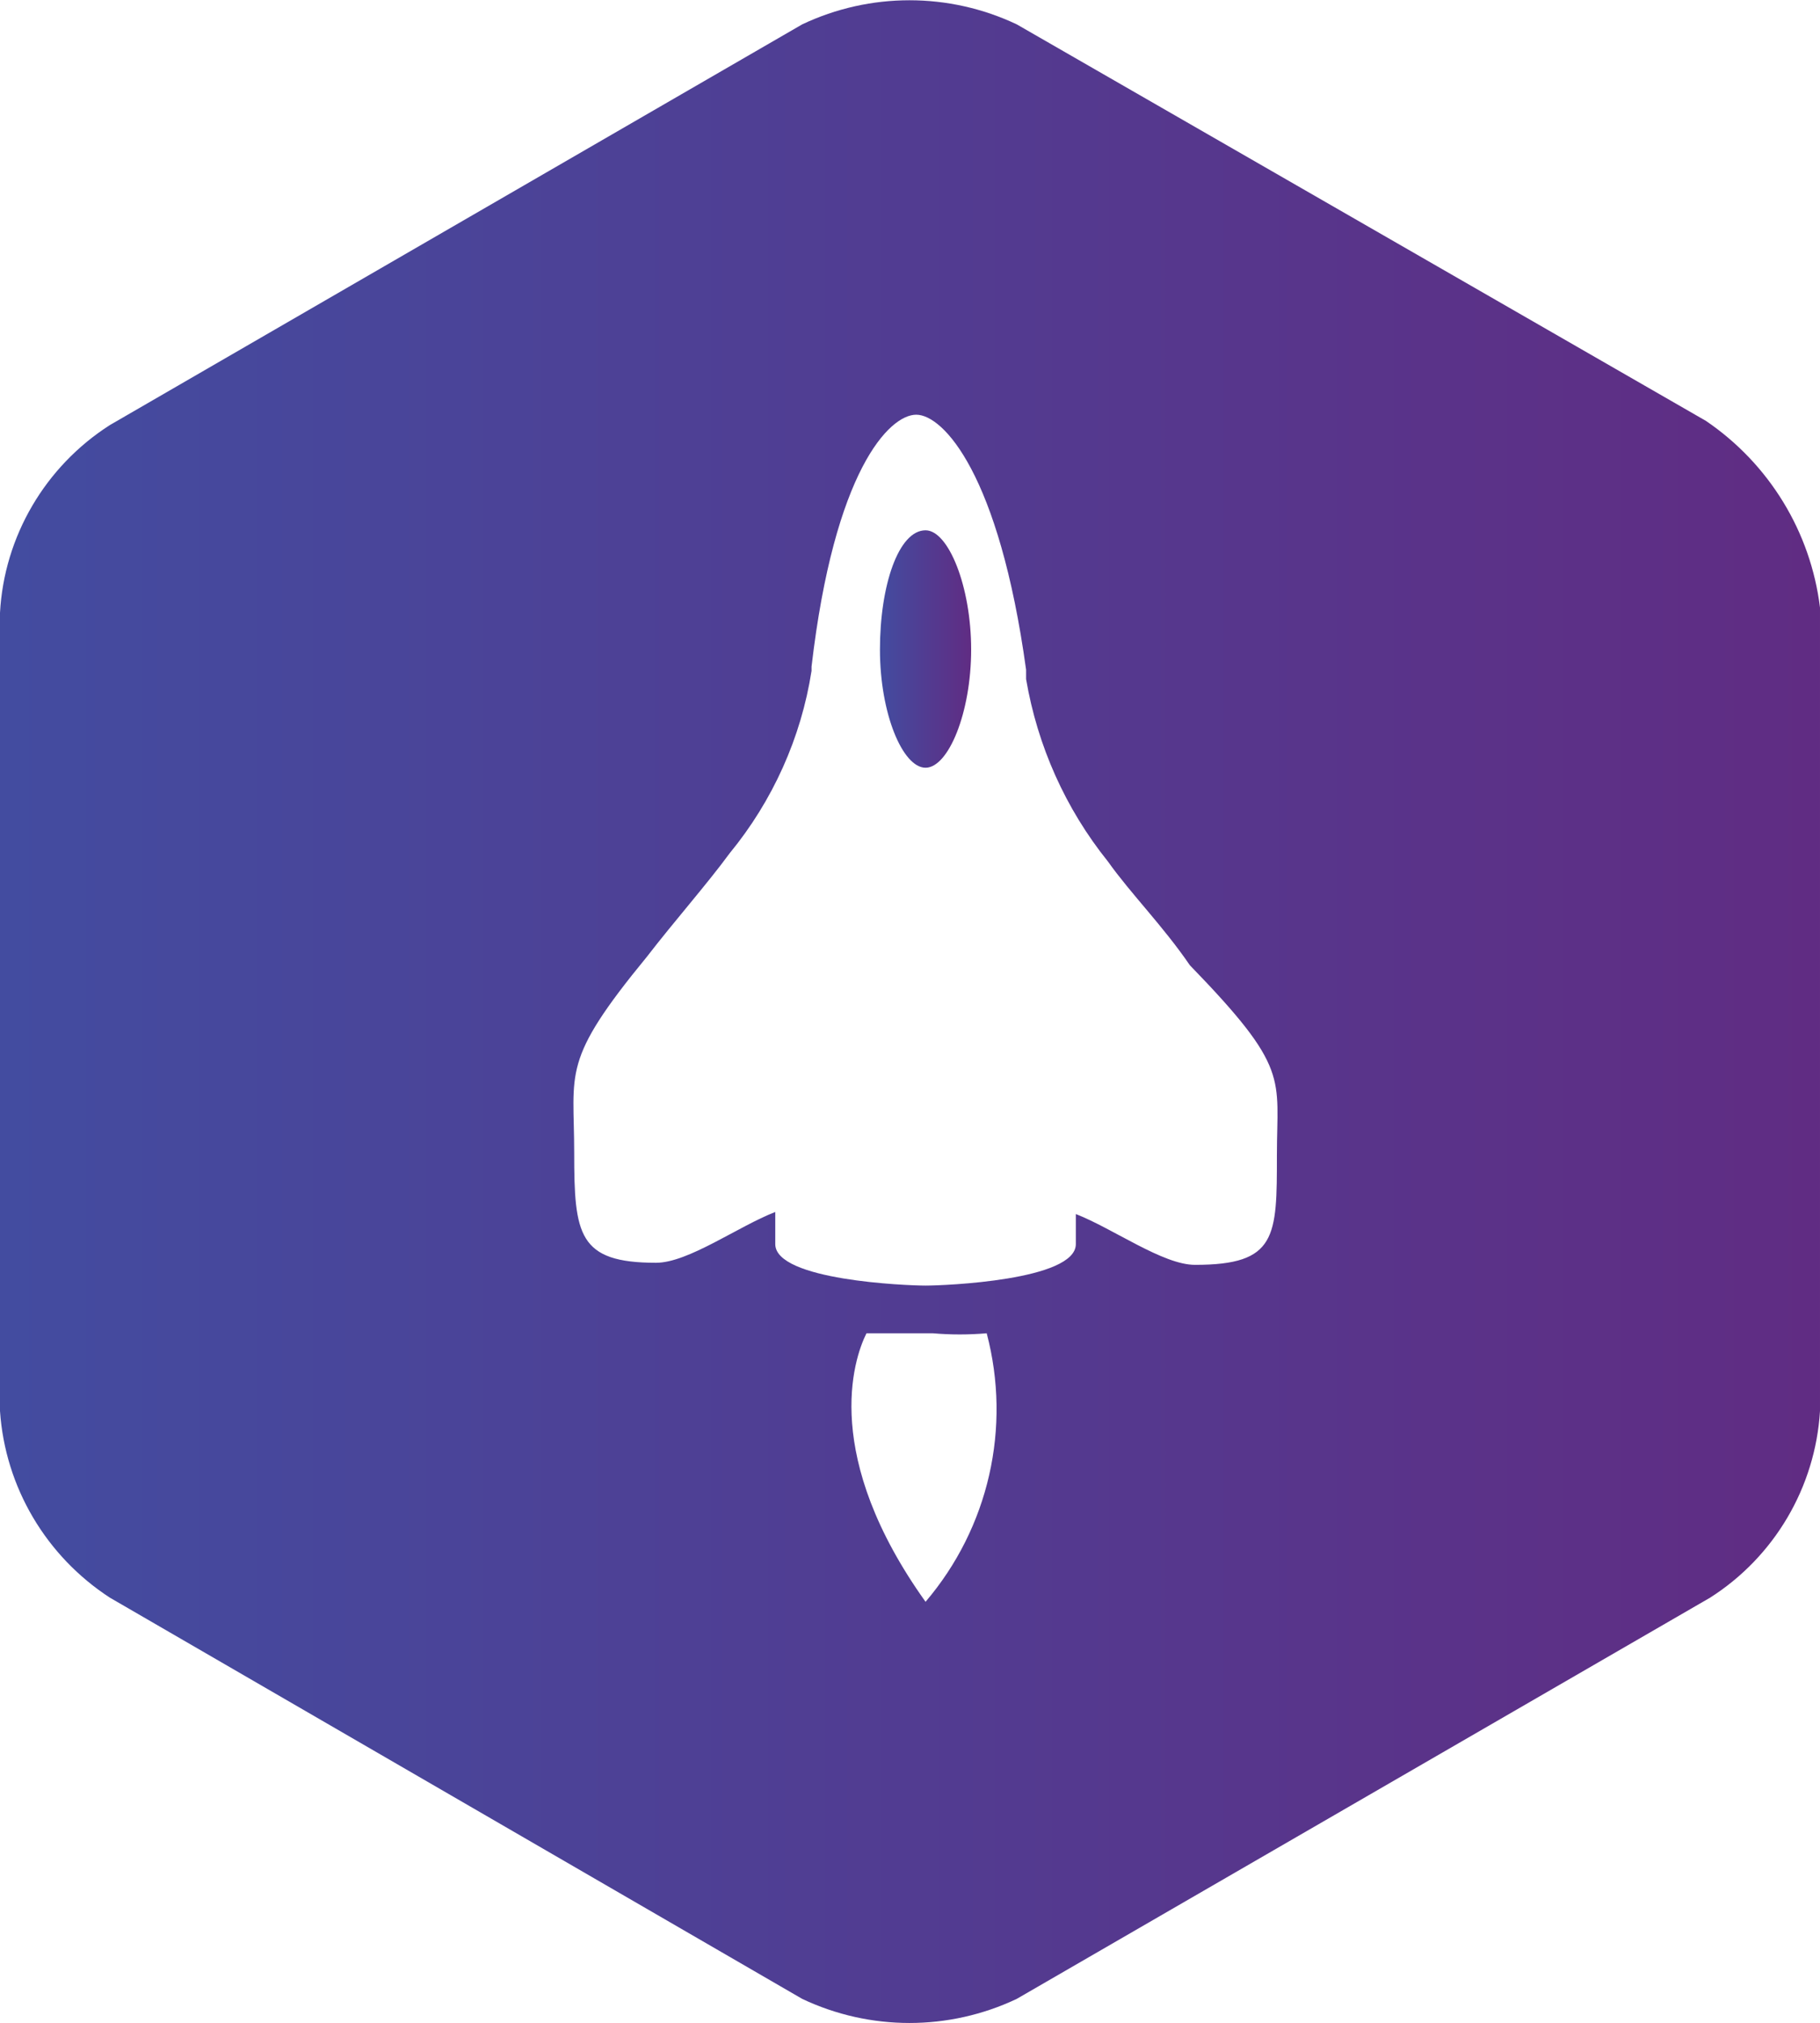 <?xml version="1.0" encoding="UTF-8"?>
<svg xmlns="http://www.w3.org/2000/svg" xmlns:xlink="http://www.w3.org/1999/xlink" id="Layer_1" data-name="Layer 1" viewBox="0 0 35.12 39.03">
  <defs>
    <style>
      .cls-1 {
        fill: url(#linear-gradient);
      }

      .cls-1, .cls-2 {
        stroke-width: 0px;
      }

      .cls-2 {
        fill: url(#linear-gradient-2);
      }
    </style>
    <linearGradient id="linear-gradient" x1="16.98" y1="28.51" x2="18.74" y2="28.51" gradientTransform="translate(0 41.03) scale(1 -1)" gradientUnits="userSpaceOnUse">
      <stop offset="0" stop-color="#434ca0"></stop>
      <stop offset="1" stop-color="#602c83"></stop>
    </linearGradient>
    <linearGradient id="linear-gradient-2" x1="0" y1="21.51" x2="35.12" y2="21.51" xlink:href="#linear-gradient"></linearGradient>
  </defs>
  <path class="cls-1" d="m17.86,10.23c-.52,0-.88,1.06-.88,2.3s.44,2.28.88,2.28.88-1.06.88-2.28-.44-2.3-.88-2.3Z"></path>
  <path class="cls-2" d="m32.92,8.12L19.62.47c-1.31-.62-2.83-.62-4.14,0L2.12,8.2c-1.25.8-2.04,2.15-2.12,3.62v15.4c.1,1.47.89,2.8,2.12,3.6l13.36,7.74c1.31.62,2.83.62,4.14,0l13.38-7.74c1.24-.79,2.03-2.13,2.12-3.6v-15.5c-.18-1.46-.98-2.77-2.2-3.6Zm-15.06,22.78c-2-2.8-1.4-4.66-1.14-5.18h1.28c.35.03.69.03,1.04,0,.48,1.82.04,3.75-1.18,5.18Zm6.78-8.62c0,1.58,0,2.12-1.58,2.12-.62,0-1.58-.7-2.3-.98v.58c0,.7-2.54.8-2.9.8h0c-.36,0-2.9-.1-2.9-.8v-.62c-.72.28-1.68.98-2.3.98-1.5,0-1.58-.54-1.58-2.12s-.26-1.76,1.4-3.78c.54-.7,1.16-1.4,1.6-2,.83-1.01,1.38-2.23,1.58-3.52v-.08c.44-3.78,1.5-4.86,2.02-4.86s1.6,1.14,2.12,4.92v.18c.22,1.29.76,2.5,1.58,3.52.44.62,1.06,1.24,1.58,2,1.94,2,1.68,2.16,1.68,3.66Z"></path>
</svg>
